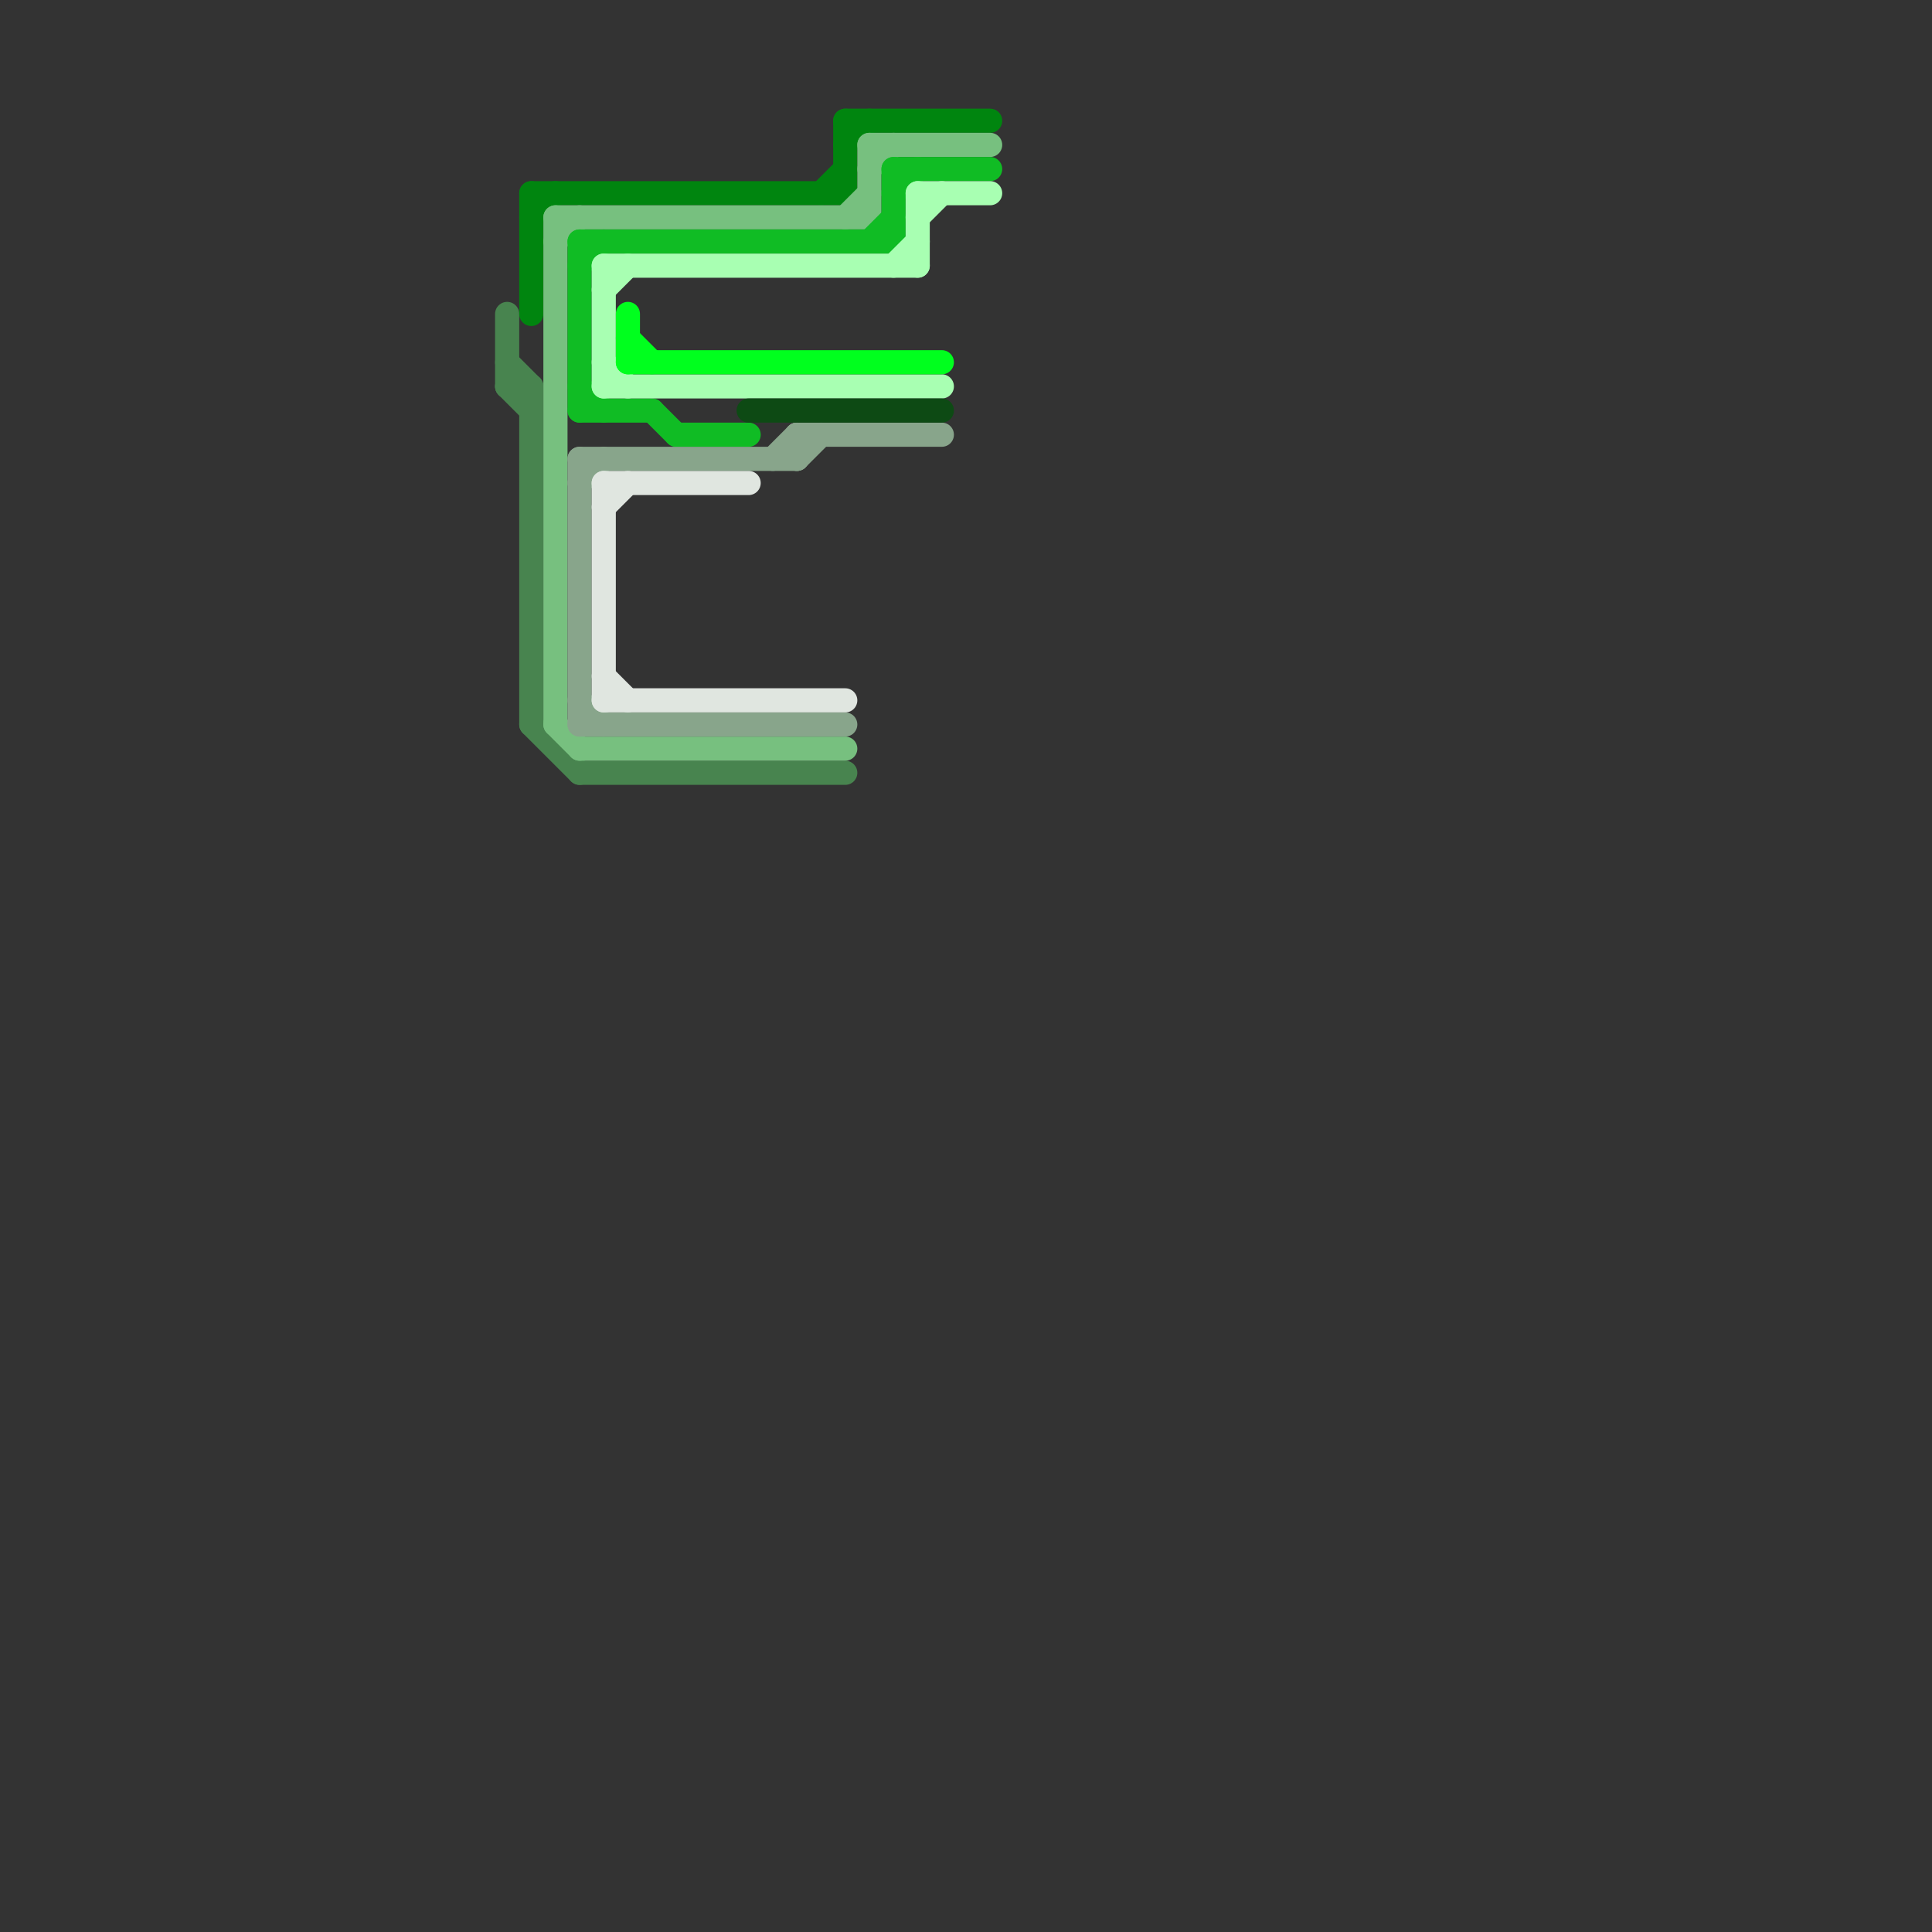 
<svg version="1.1" xmlns="http://www.w3.org/2000/svg" viewBox="0 0 80 80">
<rect x="0" y="0" width="80" height="80" fill="#333333" stroke="none"/>
<style>text { font: 1px Helvetica; font-weight: 600; white-space: pre; dominant-baseline: central; } line { stroke-width: 1; fill: none; stroke-linecap: round; stroke-linejoin: round; } .c0 { stroke: #48844f } .c1 { stroke: #00850f } .c2 { stroke: #77c07f } .c3 { stroke: #10bc24 } .c4 { stroke: #88a58b } .c5 { stroke: #a8ffb2 } .c6 { stroke: #e0e6e0 } .c7 { stroke: #00ff1e } .c8 { stroke: #0d4a14 }</style><defs><g id="wm-xf"><circle r="1.2" fill="#000"/><circle r="0.9" fill="#fff"/><circle r="0.6" fill="#000"/><circle r="0.3" fill="#fff"/></g><g id="wm"><circle r="0.6" fill="#000"/><circle r="0.3" fill="#fff"/></g></defs><line class="c0" x1="22" y1="16" x2="22" y2="30"/><line class="c0" x1="21" y1="15" x2="22" y2="16"/><line class="c0" x1="21" y1="16" x2="22" y2="17"/><line class="c0" x1="22" y1="30" x2="24" y2="32"/><line class="c0" x1="21" y1="13" x2="21" y2="16"/><line class="c0" x1="24" y1="32" x2="35" y2="32"/><line class="c0" x1="21" y1="16" x2="22" y2="16"/><line class="c1" x1="35" y1="5" x2="41" y2="5"/><line class="c1" x1="22" y1="8" x2="35" y2="8"/><line class="c1" x1="34" y1="8" x2="35" y2="7"/><line class="c1" x1="35" y1="5" x2="35" y2="8"/><line class="c1" x1="22" y1="8" x2="22" y2="13"/><line class="c1" x1="22" y1="9" x2="23" y2="8"/><line class="c1" x1="35" y1="6" x2="36" y2="5"/><line class="c2" x1="23" y1="10" x2="24" y2="9"/><line class="c2" x1="36" y1="7" x2="37" y2="6"/><line class="c2" x1="36" y1="6" x2="41" y2="6"/><line class="c2" x1="23" y1="30" x2="24" y2="31"/><line class="c2" x1="35" y1="9" x2="36" y2="8"/><line class="c2" x1="23" y1="9" x2="23" y2="30"/><line class="c2" x1="24" y1="31" x2="35" y2="31"/><line class="c2" x1="23" y1="9" x2="36" y2="9"/><line class="c2" x1="36" y1="6" x2="36" y2="9"/><line class="c3" x1="24" y1="11" x2="25" y2="10"/><line class="c3" x1="36" y1="10" x2="37" y2="9"/><line class="c3" x1="28" y1="18" x2="31" y2="18"/><line class="c3" x1="27" y1="17" x2="28" y2="18"/><line class="c3" x1="24" y1="10" x2="37" y2="10"/><line class="c3" x1="24" y1="10" x2="24" y2="17"/><line class="c3" x1="24" y1="16" x2="25" y2="17"/><line class="c3" x1="24" y1="17" x2="27" y2="17"/><line class="c3" x1="37" y1="7" x2="41" y2="7"/><line class="c3" x1="37" y1="7" x2="37" y2="10"/><line class="c3" x1="37" y1="8" x2="38" y2="7"/><line class="c4" x1="24" y1="30" x2="35" y2="30"/><line class="c4" x1="32" y1="19" x2="33" y2="18"/><line class="c4" x1="24" y1="19" x2="24" y2="30"/><line class="c4" x1="33" y1="18" x2="39" y2="18"/><line class="c4" x1="24" y1="29" x2="25" y2="30"/><line class="c4" x1="24" y1="19" x2="33" y2="19"/><line class="c4" x1="33" y1="18" x2="33" y2="19"/><line class="c4" x1="24" y1="20" x2="25" y2="19"/><line class="c4" x1="33" y1="19" x2="34" y2="18"/><line class="c5" x1="25" y1="12" x2="26" y2="11"/><line class="c5" x1="25" y1="15" x2="26" y2="16"/><line class="c5" x1="25" y1="11" x2="38" y2="11"/><line class="c5" x1="38" y1="8" x2="41" y2="8"/><line class="c5" x1="38" y1="8" x2="38" y2="11"/><line class="c5" x1="25" y1="16" x2="39" y2="16"/><line class="c5" x1="25" y1="11" x2="25" y2="16"/><line class="c5" x1="37" y1="11" x2="38" y2="10"/><line class="c5" x1="38" y1="9" x2="39" y2="8"/><line class="c6" x1="25" y1="20" x2="31" y2="20"/><line class="c6" x1="25" y1="29" x2="35" y2="29"/><line class="c6" x1="25" y1="28" x2="26" y2="29"/><line class="c6" x1="25" y1="20" x2="25" y2="29"/><line class="c6" x1="25" y1="21" x2="26" y2="20"/><line class="c7" x1="26" y1="15" x2="39" y2="15"/><line class="c7" x1="26" y1="14" x2="27" y2="15"/><line class="c7" x1="26" y1="13" x2="26" y2="15"/><line class="c8" x1="31" y1="17" x2="39" y2="17"/>
</svg>
